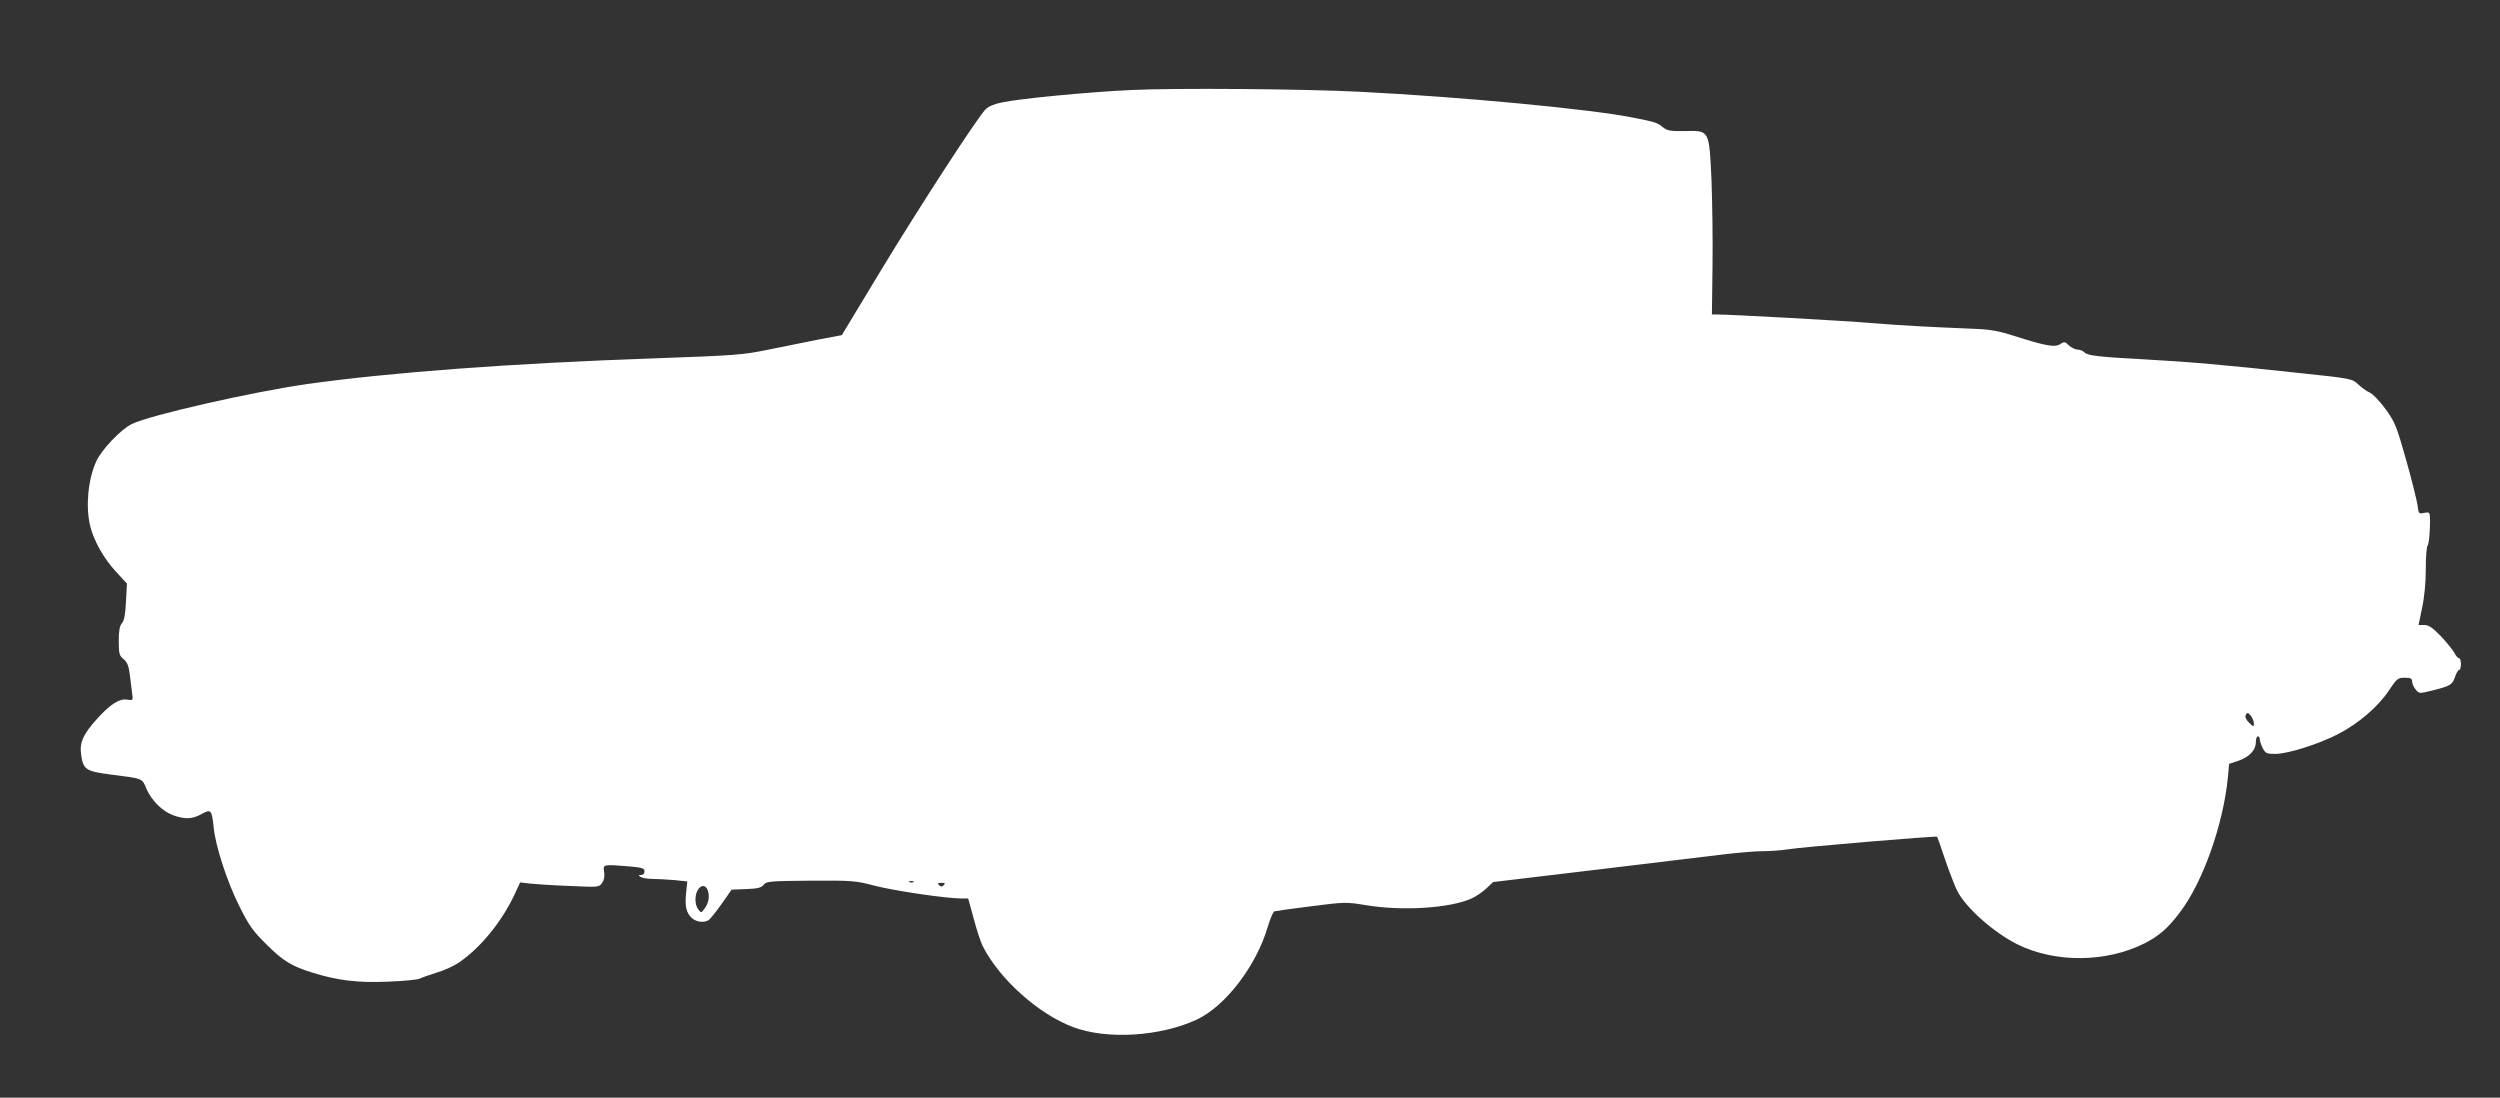 <?xml version="1.0" standalone="no"?>
<!DOCTYPE svg PUBLIC "-//W3C//DTD SVG 20010904//EN"
 "http://www.w3.org/TR/2001/REC-SVG-20010904/DTD/svg10.dtd">
<svg version="1.0" xmlns="http://www.w3.org/2000/svg"
 width="1280pt" height="562pt" viewBox="0 0 1280 562"
 preserveAspectRatio="xMidYMid meet">
<rect x="0" y="0" width="1280" height="562" fill="#333333" stroke="none"/>
<g transform="translate(0,562) scale(0.1,-0.1)"
fill="#ffffff" stroke="none">
<path d="M5790 5159 c-218 -10 -569 -44 -658 -63 -41 -8 -72 -21 -87 -37 -44
-46 -342 -505 -538 -829 l-197 -326 -117 -22 c-65 -13 -181 -36 -258 -52 -132
-27 -167 -30 -591 -45 -724 -25 -1349 -72 -1769 -131 -282 -40 -810 -160 -900
-205 -58 -29 -157 -133 -183 -193 -41 -91 -54 -228 -31 -326 17 -75 71 -171
132 -236 l57 -62 -5 -92 c-3 -66 -9 -98 -21 -111 -11 -13 -16 -37 -16 -91 0
-65 3 -75 25 -93 18 -15 26 -34 31 -75 4 -30 9 -73 12 -96 6 -41 6 -41 -25
-36 -40 6 -85 -23 -151 -95 -73 -80 -93 -123 -85 -184 11 -80 23 -88 155 -105
165 -21 157 -18 180 -73 27 -61 82 -116 139 -136 60 -21 96 -19 143 7 48 27
53 22 62 -69 10 -98 69 -278 132 -404 49 -98 69 -126 138 -194 85 -85 129
-112 236 -145 127 -40 234 -53 388 -46 78 3 150 10 160 15 9 5 49 19 87 31 39
11 90 35 115 52 111 76 218 208 283 345 l30 65 51 -6 c28 -3 119 -9 202 -12
149 -7 151 -7 167 16 10 14 14 34 10 56 -6 39 -7 39 130 28 66 -6 77 -10 77
-25 0 -11 -7 -19 -17 -19 -15 0 -16 -2 -3 -10 8 -5 35 -10 60 -10 25 0 75 -3
112 -6 l67 -7 -6 -57 c-7 -70 0 -103 29 -130 22 -21 63 -26 86 -11 7 4 37 41
66 82 l52 74 75 3 c59 2 77 7 89 22 14 18 31 19 240 21 214 1 230 0 325 -25
98 -26 368 -66 444 -66 l38 0 28 -102 c15 -57 36 -121 47 -143 85 -168 286
-348 463 -414 173 -65 447 -48 633 39 147 69 305 276 363 475 12 40 27 76 34
79 7 2 92 14 189 26 171 22 179 22 277 6 188 -32 434 -16 544 34 22 10 56 33
75 51 l35 33 520 62 c286 35 581 70 655 79 74 9 167 17 205 17 39 0 95 4 125
9 72 12 763 70 768 65 2 -3 21 -56 42 -120 22 -63 49 -134 61 -157 44 -87 184
-211 306 -273 194 -97 456 -95 653 4 74 38 120 77 182 160 117 154 222 451
245 692 l6 67 48 16 c56 19 89 55 89 96 0 16 5 29 10 29 6 0 10 -7 10 -15 0
-9 7 -29 15 -45 14 -27 20 -30 65 -30 63 0 222 50 322 102 104 54 203 139 258
221 42 63 47 67 82 67 31 0 38 -4 38 -19 0 -10 8 -29 18 -41 18 -22 18 -22 87
-5 92 23 101 29 115 70 6 19 16 35 21 35 5 0 9 14 9 30 0 17 -4 30 -10 30 -5
0 -16 12 -24 28 -8 15 -39 53 -69 85 -43 44 -62 57 -85 57 l-29 0 18 87 c12
55 19 130 19 199 0 60 4 114 9 120 8 8 15 95 12 151 -1 19 -5 22 -30 17 -27
-6 -28 -4 -33 38 -3 23 -29 128 -58 231 -49 174 -57 194 -104 260 -29 40 -65
78 -81 86 -17 7 -44 27 -61 43 -31 29 -33 30 -300 58 -385 42 -573 58 -794 70
-239 13 -290 19 -308 36 -7 8 -23 14 -35 14 -11 0 -31 10 -44 21 -20 20 -24
21 -45 7 -26 -18 -76 -9 -238 43 -71 23 -119 32 -190 35 -265 11 -360 16 -525
29 -153 13 -737 45 -807 45 l-23 0 3 242 c2 134 -1 333 -5 443 -12 260 -10
257 -134 254 -75 -1 -91 1 -114 19 -32 25 -34 26 -160 51 -219 43 -873 105
-1390 131 -288 15 -959 20 -1175 9z m5736 -3206 c7 -10 14 -27 14 -37 0 -18
-2 -18 -24 3 -14 13 -22 29 -19 37 7 18 13 18 29 -3z m-6849 -849 c-3 -3 -12
-4 -19 -1 -8 3 -5 6 6 6 11 1 17 -2 13 -5z m155 -16 c-9 -9 -15 -9 -24 0 -9 9
-7 12 12 12 19 0 21 -3 12 -12z m-1206 -34 c8 -29 0 -63 -21 -89 -15 -20 -15
-20 -30 -1 -19 25 -19 76 0 103 19 27 43 20 51 -13z"/>
</g>
</svg>
